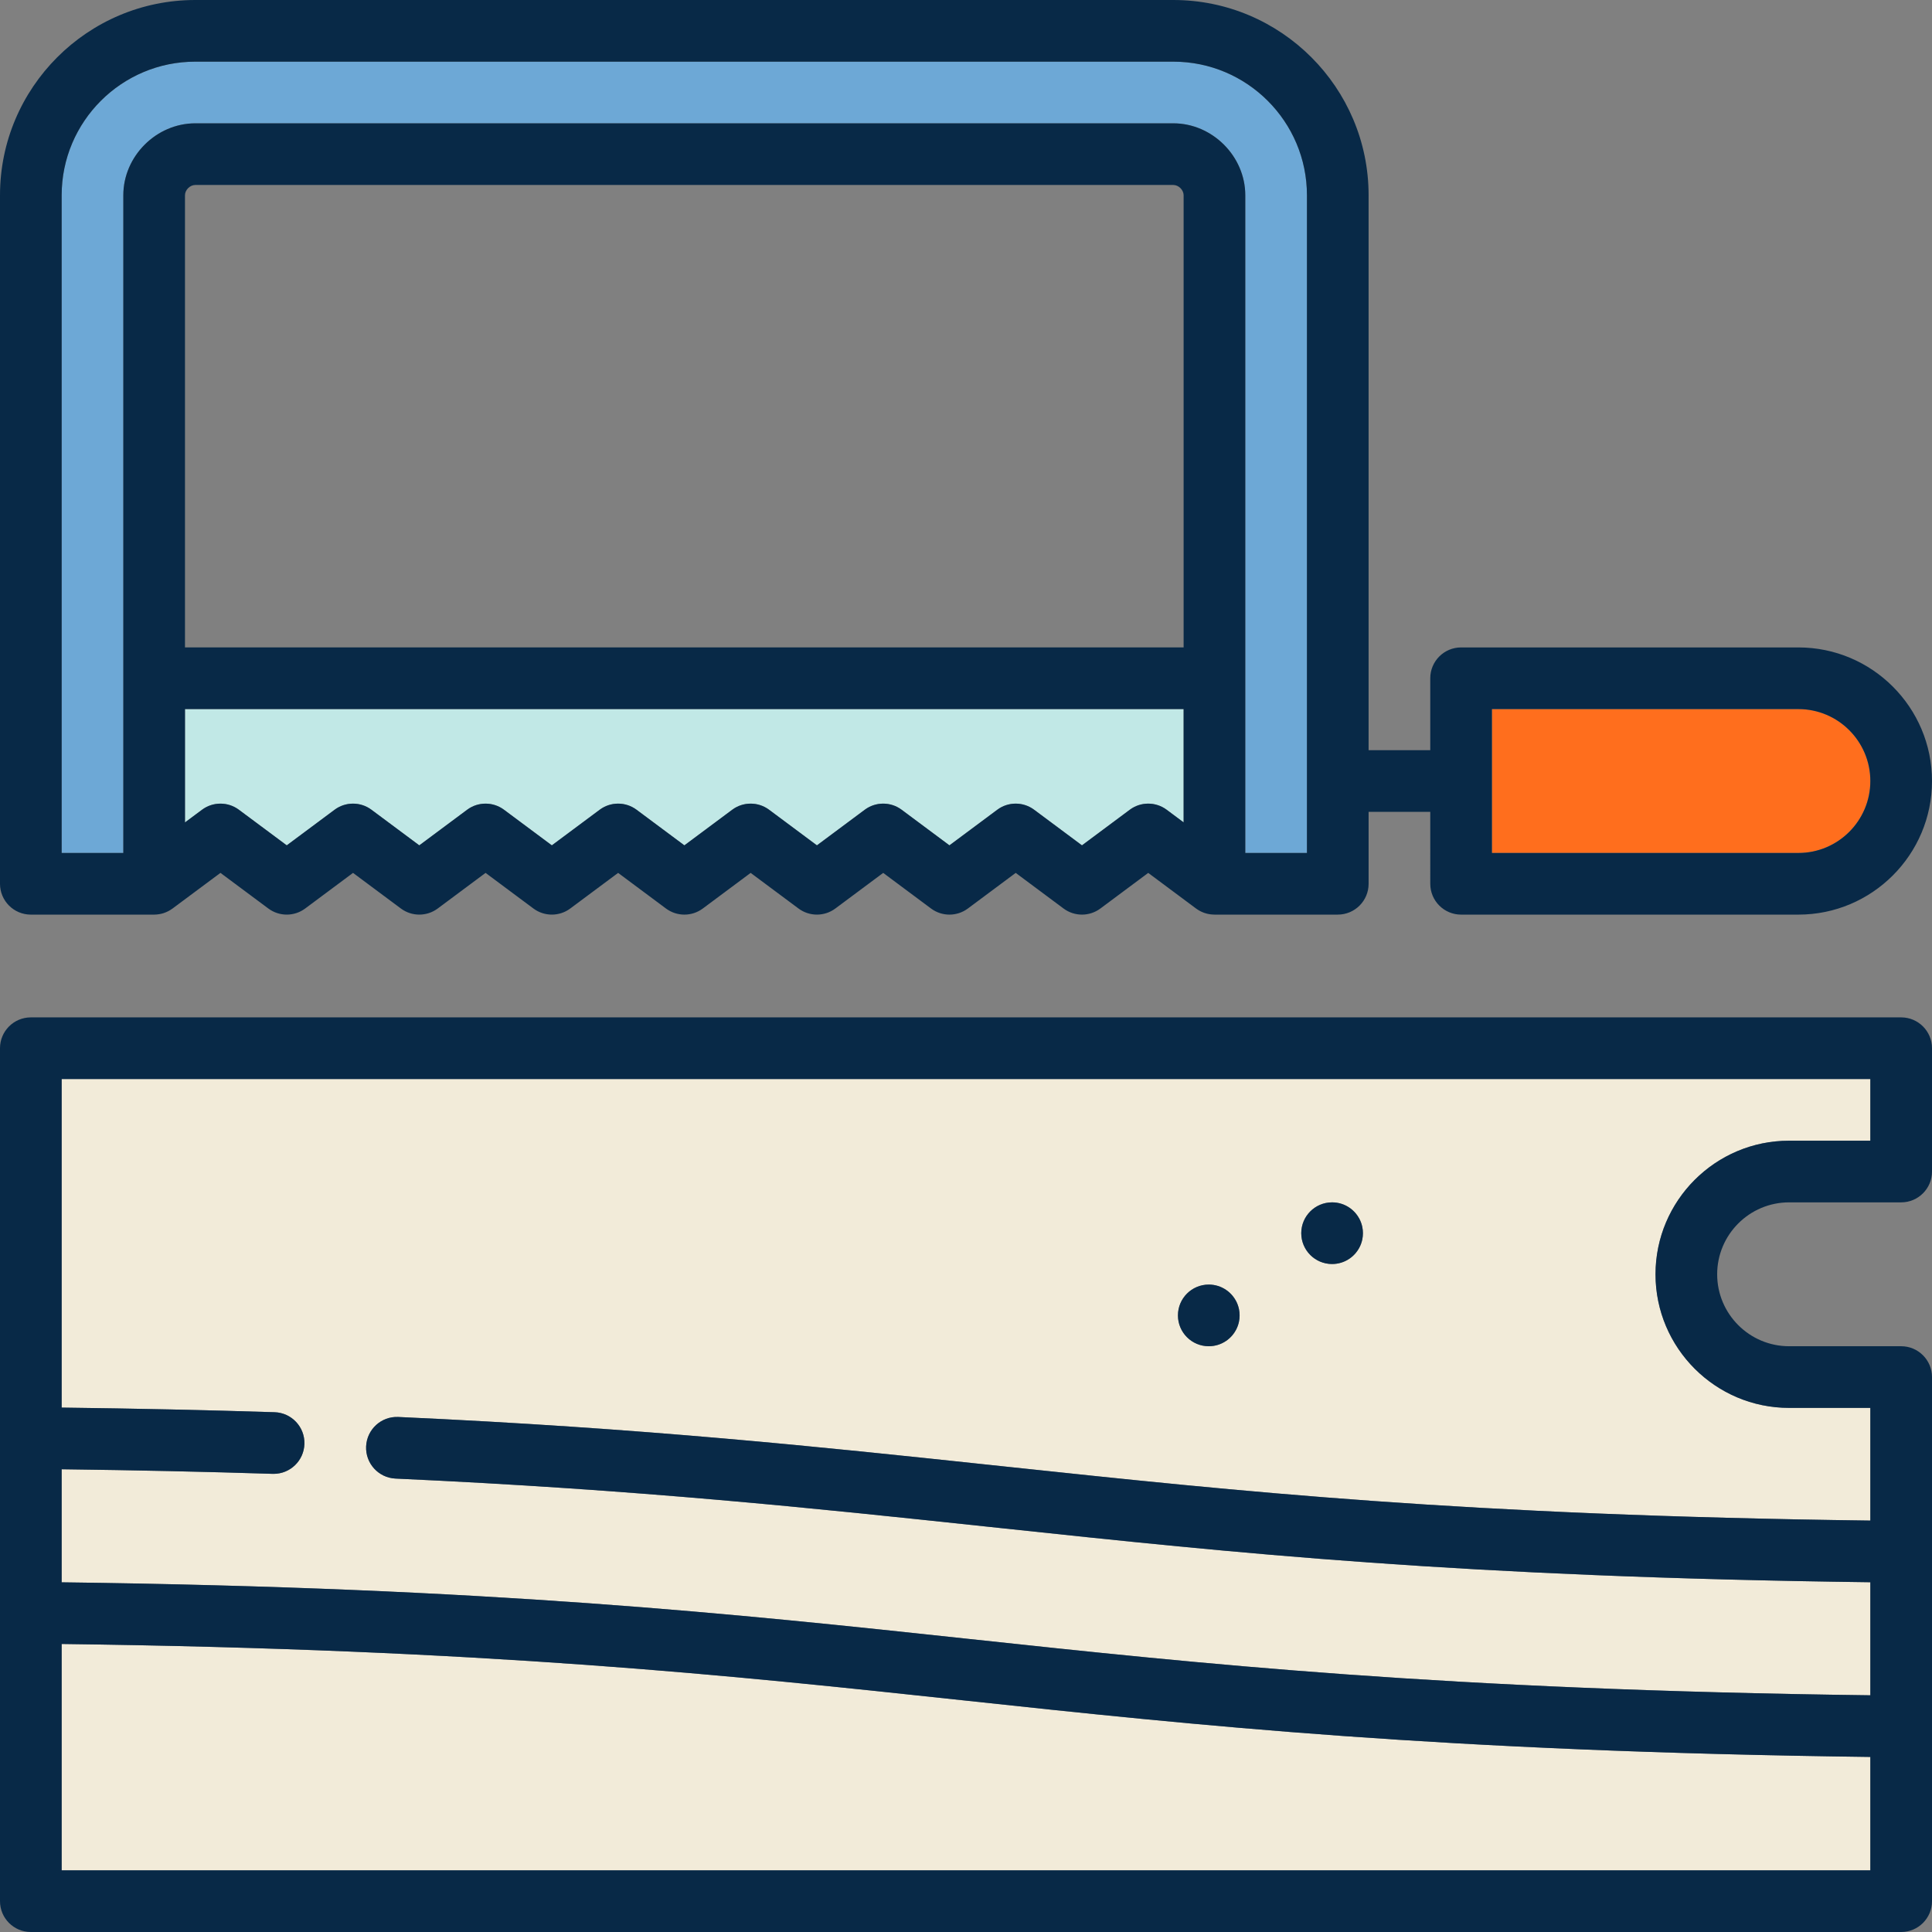 <?xml version="1.0" encoding="iso-8859-1"?>
<!-- Uploaded to: SVG Repo, www.svgrepo.com, Generator: SVG Repo Mixer Tools -->
<svg height="800px" width="800px" version="1.1" id="Capa_1" xmlns="http://www.w3.org/2000/svg" xmlns:xlink="http://www.w3.org/1999/xlink" 
	 viewBox="0 0 470 470" xml:space="preserve">
<rect x="0" y="0" width="470" height="470" fill="#808080" stroke="none"/>
<g>
	<path style="fill:#F2EBD9;" d="M15,342.428c17.988,0.225,35.38,0.601,51.796,1.124c4.14,0.131,7.39,3.594,7.258,7.734
		c-0.129,4.059-3.46,7.262-7.492,7.262c-0.081,0-0.161-0.001-0.243-0.004c-16.264-0.517-33.494-0.891-51.32-1.115v27.502
		c104.728,1.331,163.718,7.659,220.802,13.784c56.699,6.084,115.292,12.369,219.198,13.697v-27.499
		c-99.659-1.276-154.159-7.071-211.768-13.199l-3.784-0.402c-41.235-4.387-83.874-8.922-143.23-11.619
		c-4.138-0.188-7.34-3.695-7.152-7.833c0.188-4.138,3.688-7.344,7.833-7.152c59.81,2.717,102.679,7.277,144.136,11.687l3.784,0.402
		c57.211,6.085,111.336,11.841,210.181,13.114V342.5h-19.762c-17.92,0-32.5-14.58-32.5-32.5s14.58-32.5,32.5-32.5H455v-15H15
		V342.428z M324.058,292.5c1.556,0,2.999,0.472,4.196,1.281c0.599,0.404,1.136,0.893,1.594,1.449
		c0.306,0.37,0.577,0.771,0.808,1.196c0.346,0.637,0.603,1.331,0.753,2.063c0.1,0.488,0.152,0.993,0.152,1.511
		s-0.052,1.023-0.152,1.511c-0.15,0.732-0.407,1.426-0.753,2.063c-0.231,0.425-0.502,0.825-0.808,1.196
		c-0.459,0.556-0.996,1.044-1.594,1.449c-1.197,0.809-2.64,1.281-4.192,1.281c-4.146,0-7.503-3.358-7.503-7.5
		S319.916,292.5,324.058,292.5z M294.058,312.5c1.556,0,2.999,0.472,4.196,1.281c0.599,0.404,1.136,0.893,1.594,1.449
		c0.306,0.37,0.577,0.771,0.808,1.196c0.346,0.637,0.603,1.331,0.753,2.063c0.1,0.488,0.152,0.993,0.152,1.511
		s-0.052,1.023-0.152,1.511c-0.15,0.732-0.407,1.426-0.753,2.063c-0.231,0.425-0.502,0.825-0.808,1.196
		c-0.459,0.556-0.996,1.044-1.594,1.449c-1.197,0.809-2.64,1.281-4.192,1.281c-4.146,0-7.503-3.358-7.503-7.5
		S289.916,312.5,294.058,312.5z"/>
	<path style="fill:#F2EBD9;" d="M455,427.414c-104.726-1.331-163.716-7.659-220.798-13.784
		c-56.7-6.084-115.294-12.369-219.202-13.697V455h440V427.414z"/>
	<path style="fill:#6DA8D6;" d="M30,47.5C30,38.014,38.014,30,47.5,30h237.942c9.486,0,17.5,8.014,17.5,17.5v160h15v-160
		c0-17.92-14.58-32.5-32.5-32.5H47.5C29.58,15,15,29.58,15,47.5v160h15V47.5z"/>
	<path style="fill:#C1E8E6;" d="M287.942,200.063V172.5H45v27.573l4.154-3.09c2.657-1.977,6.296-1.977,8.953,0l11.653,8.668
		l11.643-8.667c2.658-1.979,6.298-1.978,8.956,0l11.646,8.667l11.642-8.667c2.657-1.979,6.298-1.978,8.957,0l11.645,8.667
		l11.644-8.667c2.657-1.979,6.299-1.979,8.956,0l11.643,8.667l11.642-8.667c2.657-1.979,6.298-1.978,8.957,0l11.644,8.667
		l11.642-8.667c2.659-1.978,6.3-1.979,8.958,0l11.639,8.665l11.639-8.665c2.658-1.979,6.299-1.979,8.958,0l11.641,8.666
		l11.639-8.666c2.659-1.979,6.301-1.979,8.958,0L287.942,200.063z"/>
	<path style="fill:#FF6E1D;" d="M362.942,172.5v35H437.5c9.649,0,17.5-7.851,17.5-17.5s-7.851-17.5-17.5-17.5H362.942z"/>
	<path style="fill:#082947;" d="M7.5,222.5h29.997c0.378-0.003,0.712-0.034,1.041-0.08c0.083-0.012,0.165-0.023,0.248-0.038
		c0.341-0.059,0.676-0.136,1-0.24c0.04-0.013,0.079-0.03,0.119-0.044c0.319-0.108,0.627-0.238,0.924-0.386
		c0.048-0.024,0.097-0.045,0.145-0.07c0.321-0.168,0.627-0.362,0.919-0.573c0.027-0.02,0.057-0.032,0.083-0.052l11.654-8.67
		l11.654,8.67c2.658,1.977,6.297,1.977,8.955-0.001l11.642-8.667l11.646,8.667c2.658,1.978,6.298,1.978,8.956,0l11.642-8.667
		l11.645,8.667c2.658,1.978,6.299,1.978,8.956,0l11.644-8.667l11.644,8.667c2.657,1.979,6.298,1.979,8.957,0l11.642-8.667
		l11.644,8.667c2.658,1.978,6.298,1.978,8.957,0l11.641-8.666l11.64,8.666c2.658,1.979,6.3,1.98,8.958,0l11.639-8.666l11.641,8.666
		c2.658,1.979,6.299,1.979,8.958,0l11.638-8.665l11.634,8.664c0.042,0.031,0.086,0.055,0.128,0.085
		c0.118,0.084,0.238,0.164,0.361,0.241c0.09,0.057,0.18,0.113,0.272,0.165c0.119,0.068,0.24,0.131,0.363,0.193
		c0.101,0.051,0.202,0.101,0.305,0.147c0.115,0.051,0.233,0.098,0.352,0.144c0.114,0.044,0.228,0.088,0.344,0.126
		c0.111,0.037,0.223,0.069,0.336,0.1c0.127,0.035,0.254,0.07,0.382,0.098c0.106,0.024,0.214,0.043,0.322,0.062
		c0.138,0.025,0.277,0.047,0.416,0.063c0.102,0.012,0.205,0.021,0.309,0.029c0.147,0.011,0.295,0.02,0.442,0.022
		c0.05,0.001,0.099,0.008,0.149,0.008h30c4.142,0,7.5-3.358,7.5-7.5v-17.5h15V215c0,4.142,3.358,7.5,7.5,7.5H437.5
		c17.92,0,32.5-14.58,32.5-32.5s-14.58-32.5-32.5-32.5h-82.058c-4.142,0-7.5,3.358-7.5,7.5v17.5h-15v-135
		c0-26.191-21.309-47.5-47.5-47.5H47.5C21.309,0,0,21.309,0,47.5V215C0,219.142,3.358,222.5,7.5,222.5z M455,190
		c0,9.649-7.851,17.5-17.5,17.5h-74.558v-35H437.5C447.149,172.5,455,180.351,455,190z M15,47.5C15,29.58,29.58,15,47.5,15h237.942
		c17.92,0,32.5,14.58,32.5,32.5v160h-15v-160c0-9.486-8.014-17.5-17.5-17.5H47.5C38.014,30,30,38.014,30,47.5v160H15V47.5z
		 M274.85,196.984l-11.639,8.666l-11.641-8.666c-2.658-1.979-6.299-1.979-8.958,0l-11.639,8.665l-11.639-8.665
		c-2.657-1.979-6.298-1.979-8.958,0l-11.642,8.667l-11.644-8.667c-2.658-1.978-6.299-1.978-8.957,0l-11.642,8.667l-11.643-8.667
		c-2.657-1.979-6.299-1.979-8.956,0l-11.644,8.667l-11.645-8.667c-2.658-1.978-6.299-1.978-8.957,0l-11.642,8.667l-11.646-8.667
		c-2.658-1.978-6.298-1.978-8.956,0l-11.643,8.667l-11.653-8.668c-2.657-1.977-6.296-1.977-8.953,0L45,200.073V172.5h242.942v27.563
		l-4.134-3.079C281.151,195.006,277.509,195.005,274.85,196.984z M287.942,157.5H45v-110c0-1.285,1.215-2.5,2.5-2.5h237.942
		c1.285,0,2.5,1.215,2.5,2.5V157.5z"/>
	<path style="fill:#082947;" d="M462.5,247.5H7.5c-4.142,0-7.5,3.358-7.5,7.5v207.5c0,4.142,3.358,7.5,7.5,7.5h455
		c4.142,0,7.5-3.358,7.5-7.5V335c0-4.142-3.358-7.5-7.5-7.5h-27.262c-9.649,0-17.5-7.851-17.5-17.5s7.851-17.5,17.5-17.5H462.5
		c4.142,0,7.5-3.358,7.5-7.5v-30C470,250.858,466.642,247.5,462.5,247.5z M455,277.5h-19.762c-17.92,0-32.5,14.58-32.5,32.5
		s14.58,32.5,32.5,32.5H455v27.412c-98.845-1.273-152.97-7.028-210.181-13.114l-3.784-0.402
		c-41.457-4.41-84.326-8.97-144.136-11.687c-4.144-0.192-7.645,3.014-7.833,7.152c-0.188,4.138,3.014,7.645,7.152,7.833
		c59.356,2.696,101.995,7.232,143.23,11.619l3.784,0.402c57.609,6.128,112.108,11.923,211.768,13.199v27.499
		c-103.906-1.328-162.499-7.613-219.198-13.697C178.718,392.59,119.728,386.262,15,384.931v-27.502
		c17.826,0.224,35.056,0.598,51.32,1.115c0.082,0.003,0.162,0.004,0.243,0.004c4.032,0,7.363-3.203,7.492-7.262
		c0.132-4.14-3.118-7.603-7.258-7.734c-16.417-0.522-33.808-0.899-51.796-1.124V262.5h440V277.5z M15,399.933
		c103.908,1.328,162.502,7.613,219.202,13.697c57.082,6.125,116.072,12.453,220.798,13.784V455H15V399.933z"/>
	<path style="fill:#082947;" d="M294.058,327.5c1.556,0,2.999-0.472,4.196-1.281c0.599-0.404,1.136-0.893,1.594-1.449
		c0.306-0.37,0.577-0.771,0.808-1.196c0.346-0.637,0.603-1.331,0.753-2.063c0.1-0.488,0.152-0.993,0.152-1.511
		s-0.052-1.023-0.152-1.511c-0.15-0.732-0.407-1.426-0.753-2.063c-0.231-0.425-0.502-0.825-0.808-1.196
		c-0.459-0.556-0.996-1.044-1.594-1.449c-1.197-0.809-2.64-1.281-4.192-1.281c-4.146,0-7.503,3.358-7.503,7.5
		S289.916,327.5,294.058,327.5z"/>
	<path style="fill:#082947;" d="M324.058,307.5c1.556,0,2.999-0.472,4.196-1.281c0.599-0.404,1.136-0.893,1.594-1.449
		c0.306-0.37,0.577-0.771,0.808-1.196c0.346-0.637,0.603-1.331,0.753-2.063c0.1-0.488,0.152-0.993,0.152-1.511
		s-0.052-1.023-0.152-1.511c-0.15-0.732-0.407-1.426-0.753-2.063c-0.231-0.425-0.502-0.825-0.808-1.196
		c-0.459-0.556-0.996-1.044-1.594-1.449c-1.197-0.809-2.64-1.281-4.192-1.281c-4.146,0-7.503,3.358-7.503,7.5
		S319.916,307.5,324.058,307.5z"/>
</g>
</svg>